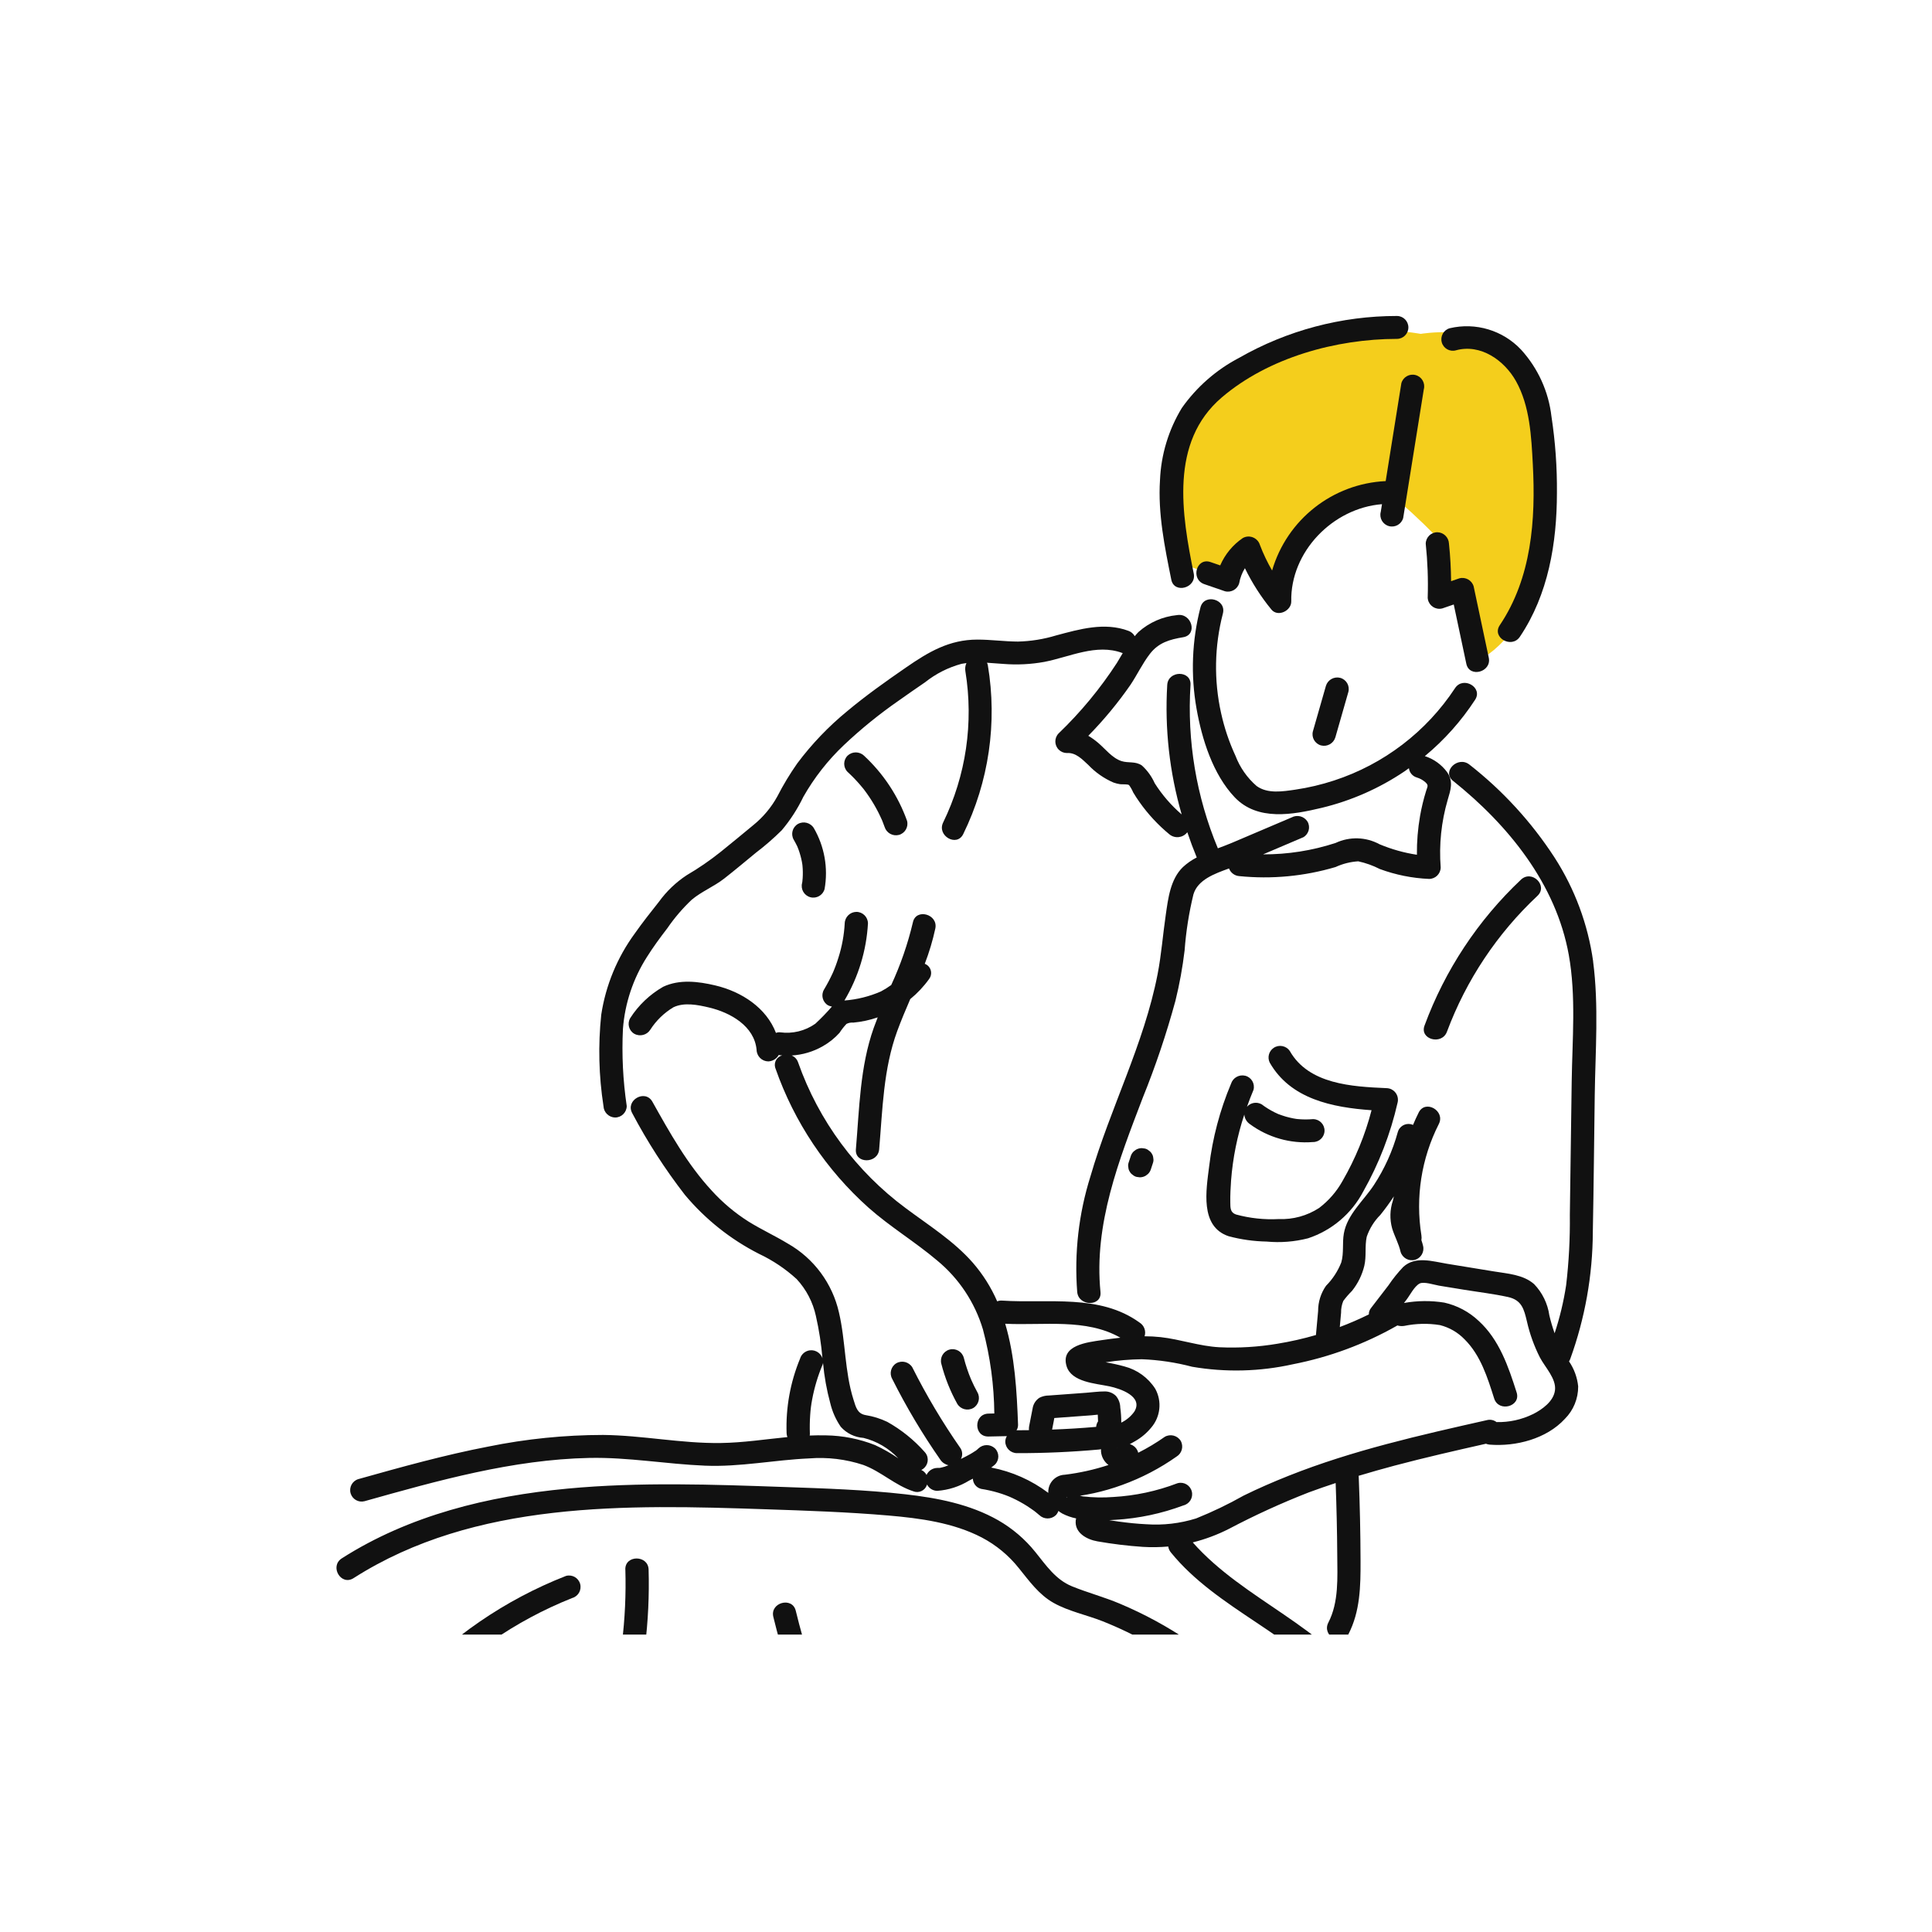 <?xml version="1.0" encoding="utf-8"?>
<!-- Generator: Adobe Illustrator 29.8.2, SVG Export Plug-In . SVG Version: 9.03 Build 0)  -->
<svg version="1.1" id="_グループ_17389" xmlns="http://www.w3.org/2000/svg" xmlns:xlink="http://www.w3.org/1999/xlink"
	 x="0px" y="0px" width="266px" height="266px" viewBox="0 0 266 266" style="enable-background:new 0 0 266 266;"
	 xml:space="preserve">
<style type="text/css">
	.st0{clip-path:url(#SVGID_00000052793150079564187630000008986642047089008270_);}
	.st1{fill:#F4CE1C;}
	.st2{clip-path:url(#SVGID_00000070800036261968809910000007106081957680396455_);}
	.st3{fill:#111111;}
</style>
<g id="_グループ_17386">
	<g>
		<defs>
			<rect id="SVGID_1_" x="38" y="40.953" width="190" height="187.047"/>
		</defs>
		<clipPath id="SVGID_00000087408002874179773170000008021244797090256817_">
			<use xlink:href="#SVGID_1_"  style="overflow:visible;"/>
		</clipPath>
		<g style="clip-path:url(#SVGID_00000087408002874179773170000008021244797090256817_);">
			<g id="_グループ_17385">
				<path id="_パス_53060" class="st1" d="M195.611,45.969c0,0-7.2-1.3-11.967,0c-4.767,1.3-16.572,4.255-20.593,12.914
					s-0.614,18.633-0.614,18.633l6.629,2.361l2.853-4.439l4.261,7.363c0,0-1.344-12.99,14.975-15.016
					c2.246,1.861,4.393,3.838,6.433,5.922l0.58,8.533l3.18-1.095l2.083,9.821c0,0,6.858-2.789,8.5-14.08
					s1.345-21.048-4.851-28.659c-3.888-3.557-11.468-2.259-11.468-2.259"/>
			</g>
		</g>
	</g>
</g>
<g id="_グループ_17388">
	<g>
		<defs>
			<rect id="SVGID_00000122705729156510453200000008525438654594402192_" x="38" y="38" width="190" height="187.047"/>
		</defs>
		<clipPath id="SVGID_00000002343408018514310730000013766684573498255241_">
			<use xlink:href="#SVGID_00000122705729156510453200000008525438654594402192_"  style="overflow:visible;"/>
		</clipPath>
		<g style="clip-path:url(#SVGID_00000002343408018514310730000013766684573498255241_);">
			<g id="_グループ_17387">
				<path id="_パス_53061" class="st3" d="M164.357,78.973c-1.65-8.145-3.345-18.1,3.853-24.249
					c6.442-5.5,15.732-8.056,24.121-8.067c0.871,0,1.577-0.706,1.577-1.577c0-0.871-0.706-1.577-1.577-1.577
					c-7.618-0.005-15.106,1.981-21.721,5.76c-3.144,1.642-5.85,4.01-7.894,6.908
					c-1.823,2.998-2.858,6.408-3.006,9.914c-0.3,4.614,0.645,9.223,1.556,13.727c0.4,1.989,3.493,1.148,3.091-0.84"
					/>
				<path id="_パス_53062" class="st3" d="M200.45,48.234c3.414-0.944,6.684,1.4,8.274,4.244
					c1.921,3.439,2.113,7.638,2.317,11.471c0.406,7.61-0.161,15.6-4.55,22.129c-1.142,1.7,1.633,3.28,2.768,1.592
					c3.927-5.839,5.091-12.916,5.1-19.8c0.031-3.523-0.221-7.043-0.752-10.526
					c-0.394-3.426-1.855-6.641-4.175-9.192c-2.512-2.675-6.261-3.804-9.832-2.961
					c-0.84,0.235-1.331,1.107-1.095,1.948c0.235,0.84,1.107,1.331,1.948,1.095"/>
				<path id="_パス_53063" class="st3" d="M192.94,52.763c-0.719,4.492-1.439,8.984-2.158,13.475
					c-7.306,0.345-13.587,5.289-15.638,12.31c-0.655-1.128-1.217-2.308-1.681-3.528
					c-0.264-0.86-1.174-1.343-2.034-1.079c-0.111,0.034-0.219,0.08-0.32,0.137
					c-1.372,0.936-2.45,2.242-3.109,3.766l-1.332-0.459c-1.951-0.671-2.79,2.376-0.852,3.043l2.824,0.972
					c0.847,0.231,1.723-0.258,1.971-1.1c0.131-0.734,0.399-1.438,0.79-2.073
					c0.987,2.034,2.211,3.945,3.645,5.693c0.892,1.09,2.762,0.165,2.736-1.115c-0.14-6.813,5.7-12.854,12.491-13.389
					c-0.056,0.351-0.112,0.703-0.169,1.055c-0.232,0.853,0.272,1.733,1.125,1.965
					c0.853,0.232,1.733-0.272,1.964-1.125c0.946-5.902,1.892-11.804,2.837-17.705
					c0.232-0.854-0.272-1.733-1.126-1.965c-0.854-0.232-1.733,0.272-1.965,1.126"/>
				<path id="_パス_53064" class="st3" d="M196.565,82.243c0.017,0.888,0.751,1.594,1.639,1.577
					c0.132-0.003,0.262-0.021,0.389-0.056l1.561-0.537l1.731,8.161c0.422,1.987,3.512,1.146,3.091-0.839
					c-0.695-3.273-1.389-6.547-2.083-9.821c-0.25-0.841-1.125-1.33-1.972-1.1l-1.132,0.39
					c-0.017-1.723-0.111-3.443-0.292-5.16c-0.031-0.867-0.733-1.559-1.6-1.577
					c-0.875-0-1.587,0.702-1.6,1.577c0.259,2.453,0.35,4.92,0.273,7.385"/>
				<path id="_パス_53065" class="st3" d="M182.555,94.427l-1.794,6.264c-0.222,0.844,0.277,1.709,1.119,1.94
					c0.845,0.218,1.713-0.266,1.971-1.1l1.794-6.264c0.222-0.844-0.277-1.709-1.119-1.94
					C183.681,93.109,182.813,93.593,182.555,94.427"/>
				<path id="_パス_53066" class="st3" d="M84.69,153.86c0.875,0,1.587-0.702,1.6-1.577
					c-0.522-3.518-0.697-7.079-0.522-10.631c0.269-3.522,1.404-6.923,3.306-9.9
					c0.857-1.365,1.817-2.666,2.8-3.944c0.98-1.43,2.111-2.75,3.372-3.939c1.353-1.131,3.058-1.813,4.462-2.907
					c1.48-1.154,2.914-2.37,4.365-3.557c1.253-0.951,2.441-1.984,3.558-3.092c1.181-1.402,2.179-2.947,2.972-4.6
					c1.502-2.646,3.389-5.053,5.6-7.143c2.347-2.215,4.856-4.251,7.506-6.091c1.206-0.859,2.426-1.7,3.648-2.538
					c1.483-1.181,3.192-2.047,5.022-2.544c0.226-0.045,0.452-0.08,0.68-0.107
					c-0.162,0.356-0.212,0.753-0.143,1.138c1.153,7.088,0.083,14.358-3.063,20.813
					c-0.89,1.822,1.873,3.424,2.767,1.593c3.528-7.205,4.712-15.333,3.386-23.245
					c-0.021-0.12-0.062-0.236-0.121-0.343c0.761,0.045,1.519,0.114,2.266,0.162
					c1.882,0.152,3.777,0.058,5.635-0.279c3.5-0.681,7.167-2.553,10.724-1.23c0.024,0.009,0.046,0.011,0.07,0.019
					c-0.271,0.449-0.537,0.9-0.8,1.347c-2.297,3.538-4.994,6.8-8.039,9.719
					c-0.608,0.636-0.584,1.645,0.052,2.252c0.292,0.279,0.678,0.436,1.082,0.441
					c1.25-0.093,2.126,0.869,2.973,1.649c0.981,1.033,2.162,1.856,3.47,2.419
					c0.287,0.101,0.583,0.175,0.884,0.221c0.3,0.045,1.009-0.032,1.245,0.123c0.228,0.309,0.418,0.645,0.566,1
					c0.275,0.463,0.569,0.914,0.882,1.354c1.171,1.656,2.557,3.149,4.123,4.438
					c0.74,0.597,1.823,0.481,2.42-0.259c0.011-0.013,0.022-0.027,0.032-0.041
					c0.395,1.169,0.828,2.327,1.3,3.473c-0.694,0.352-1.335,0.799-1.906,1.328
					c-1.734,1.677-2.036,4.344-2.362,6.592c-0.4,2.72-0.6,5.465-1.125,8.166
					c-1.877,9.634-6.524,18.439-9.245,27.83c-1.617,5.142-2.235,10.546-1.82,15.921
					c0.2,2,3.407,2.022,3.205,0c-0.935-9.334,2.54-18.179,5.821-26.755
					c1.764-4.358,3.266-8.818,4.5-13.355c0.563-2.284,0.984-4.601,1.262-6.937
					c0.191-2.599,0.598-5.177,1.214-7.709c0.6-2.015,2.893-2.837,4.9-3.566
					c0.222,0.594,0.768,1.004,1.4,1.053c4.461,0.45,8.966,0.026,13.265-1.248
					c0.983-0.453,2.042-0.72,3.122-0.788c1.033,0.223,2.032,0.579,2.973,1.061
					c2.176,0.804,4.465,1.264,6.783,1.363c0.875,0,1.587-0.702,1.6-1.577
					c-0.244-3.133,0.082-6.283,0.961-9.3c0.408-1.378,0.816-2.528-0.077-3.825
					c-0.765-1.039-1.838-1.811-3.066-2.206c2.685-2.222,5.018-4.837,6.92-7.758
					c1.116-1.715-1.657-3.3-2.767-1.593c-3.951,6-9.822,10.481-16.652,12.709
					c-1.737,0.57-3.519,0.991-5.328,1.258c-1.742,0.254-3.821,0.6-5.336-0.5c-1.297-1.124-2.296-2.551-2.908-4.155
					c-0.871-1.879-1.534-3.847-1.979-5.87c-1.009-4.53-0.924-9.236,0.246-13.727
					c0.51-1.969-2.581-2.809-3.09-0.84c-1.176,4.555-1.361,9.31-0.54,13.942
					c0.733,4.17,2.247,9.037,5.251,12.2c3.14,3.3,7.983,2.412,11.992,1.453c4.061-0.98,7.914-2.677,11.378-5.012
					c0.21-0.143,0.413-0.3,0.62-0.442c0.073,0.606,0.502,1.108,1.088,1.277
					c0.432,0.128,0.831,0.349,1.169,0.646c0.486,0.438,0.3,0.582,0.12,1.176
					c-0.356,1.138-0.637,2.297-0.843,3.471c-0.307,1.765-0.453,3.554-0.435,5.346
					c-1.765-0.268-3.49-0.752-5.136-1.441c-1.873-1.023-4.121-1.092-6.053-0.187
					c-3.224,1.056-6.597,1.587-9.99,1.574l5.541-2.358c0.754-0.434,1.012-1.397,0.578-2.151
					c-0.001-0.002-0.003-0.005-0.004-0.007c-0.467-0.737-1.426-0.984-2.192-0.566l-8.188,3.484
					c-0.615,0.262-1.283,0.509-1.961,0.765c-2.968-7.11-4.257-14.81-3.765-22.499
					c0.127-2.028-3.079-2.021-3.205,0c-0.36,6.015,0.312,12.048,1.989,17.836
					c-1.44-1.241-2.69-2.687-3.709-4.291c-0.413-0.929-1.014-1.763-1.765-2.448
					c-0.9-0.622-1.848-0.3-2.809-0.607c-1.289-0.411-2.246-1.7-3.247-2.538
					c-0.416-0.351-0.859-0.668-1.326-0.948c2.134-2.172,4.079-4.523,5.813-7.026
					c0.924-1.386,1.642-2.922,2.661-4.245c1.2-1.554,2.708-1.983,4.595-2.3c2.03-0.339,1.169-3.38-0.852-3.043
					c-1.973,0.194-3.834,1.01-5.314,2.33c-0.184,0.18-0.344,0.379-0.511,0.572
					c-0.19-0.343-0.499-0.605-0.869-0.736c-3.3-1.229-6.722-0.231-9.977,0.639
					c-1.693,0.513-3.448,0.795-5.217,0.84c-1.867-0.006-3.724-0.274-5.591-0.273c-3.888,0-6.736,1.7-9.823,3.83
					c-2.776,1.915-5.535,3.869-8.12,6.032c-2.571,2.109-4.878,4.521-6.869,7.184
					c-1.014,1.444-1.927,2.957-2.732,4.527c-0.836,1.526-1.962,2.873-3.314,3.968
					c-1.487,1.253-3.009,2.468-4.514,3.7c-1.471,1.175-3.025,2.242-4.65,3.192c-1.49,0.979-2.789,2.221-3.834,3.665
					c-1.133,1.429-2.267,2.862-3.315,4.353c-2.42,3.302-4.007,7.14-4.626,11.187
					c-0.443,4.191-0.34,8.422,0.307,12.587c0.035,0.865,0.734,1.555,1.6,1.577"/>
				<path id="_パス_53067" class="st3" d="M118.957,104.044c-0.635-0.603-1.631-0.603-2.266,0
					c-0.613,0.618-0.613,1.613,0,2.231c0.593,0.544,1.155,1.121,1.682,1.729c0.135,0.157,0.268,0.314,0.4,0.475
					l0.1,0.121c0,0,0.094,0.122,0.119,0.156c0.249,0.329,0.489,0.665,0.718,1.009
					c0.445,0.667,0.85,1.359,1.214,2.073c0.177,0.348,0.338,0.7,0.5,1.054l0.007,0.014c0,0.015,0.01,0.028,0.02,0.05
					c0.034,0.085,0.069,0.169,0.1,0.255c0.085,0.212,0.165,0.426,0.242,0.641c0.259,0.834,1.127,1.317,1.972,1.1
					c0.841-0.232,1.34-1.096,1.119-1.94c-1.226-3.422-3.259-6.498-5.926-8.968"/>
				<path id="_パス_53068" class="st3" d="M110.468,121.383L110.468,121.383c-0.01,0.061-0.019,0.121-0.03,0.181
					c-0.232,0.854,0.272,1.733,1.126,1.965c0.854,0.232,1.733-0.272,1.965-1.126
					c0.513-2.884-0.012-5.857-1.482-8.391c-0.461-0.746-1.428-0.996-2.192-0.566
					c-0.753,0.442-1.01,1.409-0.575,2.166c0.155,0.265,0.3,0.534,0.433,0.809c0.01,0.023,0.037,0.076,0.064,0.129
					c0.067,0.147,0.126,0.298,0.176,0.452c0.194,0.536,0.345,1.087,0.452,1.647c0.022,0.119,0.041,0.239,0.06,0.358
					c0.007,0.063,0.015,0.126,0.021,0.189c0.027,0.283,0.043,0.568,0.047,0.853c0.004,0.285-0.003,0.57-0.021,0.853
					c-0.011,0.162-0.029,0.324-0.044,0.486"/>
				<path id="_パス_53069" class="st3" d="M219.346,132.365c-0.713-5.096-2.526-9.975-5.314-14.3
					c-3.17-4.88-7.127-9.201-11.71-12.787c-1.588-1.27-3.868,0.949-2.266,2.231
					c7.641,6.112,14.184,14.208,15.937,23.97c1.019,5.677,0.482,11.669,0.4,17.4
					c-0.085,6.133-0.17,12.263-0.255,18.39c0.037,3.228-0.132,6.454-0.508,9.66
					c-0.341,2.252-0.873,4.471-1.588,6.634c-0.289-0.808-0.532-1.631-0.726-2.467
					c-0.231-1.618-0.966-3.123-2.1-4.3c-1.5-1.312-3.616-1.432-5.507-1.742l-6.487-1.059
					c-1.993-0.325-4.343-1.1-6.015,0.432c-0.754,0.79-1.439,1.643-2.048,2.55l-2.384,3.1
					c-0.209,0.25-0.32,0.569-0.31,0.895c-1.306,0.644-2.639,1.222-4,1.734l0.177-1.97
					c-0.013-0.558,0.092-1.112,0.308-1.626c0.365-0.49,0.766-0.953,1.2-1.384
					c0.812-1.016,1.39-2.197,1.694-3.461c0.306-1.323,0.045-2.689,0.33-3.992
					c0.389-1.131,1.031-2.159,1.876-3.006c0.664-0.822,1.282-1.674,1.863-2.554
					c-0.046,0.206-0.088,0.411-0.145,0.614c-0.408,1.225-0.442,2.543-0.1,3.787
					c0.332,1.1,0.915,2.114,1.168,3.244c0.254,0.838,1.125,1.324,1.971,1.1
					c0.838-0.236,1.335-1.097,1.12-1.941c-0.062-0.261-0.137-0.518-0.226-0.771
					c0.036-0.222,0.036-0.447,0-0.669c-0.84-5.233,0-10.597,2.4-15.322
					c0.92-1.811-1.844-3.411-2.767-1.593c-0.286,0.564-0.539,1.138-0.786,1.714
					c-0.775-0.342-1.681,0.008-2.023,0.783c-0.031,0.07-0.057,0.143-0.077,0.217
					c-0.709,2.581-1.816,5.036-3.282,7.275c-1.42,2.163-3.684,4.048-4.144,6.688
					c-0.231,1.325,0.027,2.679-0.355,3.982c-0.475,1.202-1.189,2.295-2.1,3.212
					c-0.713,1.018-1.092,2.232-1.086,3.475c-0.101,1.101-0.201,2.201-0.3,3.3
					c-1.743,0.507-3.516,0.908-5.308,1.2c-2.639,0.444-5.318,0.606-7.991,0.483
					c-2.752-0.145-5.352-1.089-8.082-1.393c-0.735-0.079-1.473-0.119-2.212-0.119
					c0.231-0.717-0.058-1.499-0.7-1.894c-5.493-3.969-12.57-2.6-18.9-3.016
					c-0.236-0.02-0.473,0.014-0.694,0.1c-0.838-1.926-1.965-3.713-3.341-5.3c-2.621-3-6.061-5.144-9.234-7.514
					c-6.84-5.061-12.007-12.056-14.834-20.082c-0.142-0.431-0.466-0.779-0.886-0.951
					c1.509-0.09,2.978-0.528,4.29-1.279c0.857-0.485,1.631-1.104,2.291-1.835
					c0.283-0.439,0.605-0.852,0.962-1.233c0.294-0.149,0.624-0.212,0.952-0.181
					c1.142-0.105,2.266-0.348,3.35-0.722c-0.188,0.482-0.375,0.964-0.548,1.451
					c-1.9,5.351-1.977,11.115-2.456,16.714c-0.173,2.023,3.034,2.012,3.205,0c0.47-5.485,0.569-11.047,2.485-16.274
					c0.546-1.488,1.167-2.948,1.794-4.406c0.985-0.806,1.859-1.737,2.6-2.771
					c0.454-0.595,0.34-1.445-0.255-1.899c-0.105-0.08-0.221-0.144-0.345-0.191
					c0.61-1.58,1.096-3.205,1.454-4.86c0.41-1.983-2.679-2.83-3.09-0.839c-0.701,2.966-1.7,5.854-2.981,8.619
					c-0.452,0.33-0.927,0.627-1.422,0.888c-1.593,0.695-3.291,1.116-5.023,1.247
					c1.919-3.229,3.031-6.873,3.241-10.624c-0.012-0.875-0.725-1.578-1.6-1.578
					c-0.869,0.014-1.574,0.709-1.6,1.578c-0.086,1.604-0.377,3.191-0.865,4.721
					c-0.121,0.39-0.252,0.776-0.395,1.158c-0.082,0.219-0.168,0.435-0.256,0.651
					c-0.032,0.091-0.07,0.18-0.114,0.266c-0.364,0.796-0.772,1.571-1.222,2.322
					c-0.445,0.75-0.2,1.719,0.549,2.167c0.169,0.087,0.352,0.145,0.54,0.173
					c-0.717,0.832-1.481,1.621-2.288,2.366c-1.407,0.992-3.138,1.413-4.844,1.179
					c-0.195-0.02-0.392,0.008-0.573,0.083c-1.307-3.427-4.683-5.671-8.366-6.541
					c-2.338-0.552-4.916-0.868-7.154,0.185c-1.843,1.052-3.404,2.536-4.548,4.323
					c-0.438,0.751-0.185,1.715,0.565,2.153c0.003,0.002,0.006,0.003,0.009,0.005
					c0.766,0.419,1.726,0.172,2.193-0.566c0.805-1.255,1.889-2.308,3.166-3.078
					c1.482-0.728,3.379-0.343,4.917,0.02c2.927,0.689,6.266,2.55,6.554,5.846
					c0.029,0.868,0.732,1.56,1.6,1.577c0.605-0.019,1.155-0.356,1.448-0.886c0.062,0.013,0.123,0.028,0.187,0.034
					c0.1,0.012,0.191,0.014,0.286,0.022c-0.723,0.187-1.158,0.926-0.97,1.649
					c0.014,0.055,0.032,0.11,0.053,0.163c2.579,7.371,6.99,13.966,12.817,19.165
					c2.977,2.638,6.411,4.7,9.442,7.267c2.995,2.468,5.188,5.771,6.3,9.49
					c1.003,3.776,1.529,7.662,1.566,11.569l-0.8,0.017c-2.06,0.041-2.067,3.2,0,3.155l2.467-0.051
					c0.021,0,0.042-0.006,0.064-0.007c-0.142,0.232-0.218,0.499-0.221,0.771
					c0.018,0.872,0.728,1.571,1.6,1.577c3.778,0.008,7.55-0.159,11.315-0.5
					c0.089-0.009,0.176-0.024,0.263-0.044v0.317c0.061,0.739,0.437,1.416,1.033,1.858
					c-1.958,0.643-3.975,1.092-6.021,1.341c-1.301,0.047-2.317,1.14-2.27,2.441
					c0.001,0.02,0.002,0.039,0.003,0.059c-2.319-1.749-5.008-2.942-7.86-3.488
					c0.173-0.134,0.35-0.262,0.514-0.41c0.616-0.611,0.62-1.607,0.009-2.223
					c-0.003-0.003-0.006-0.006-0.009-0.009c-0.637-0.597-1.629-0.597-2.266,0
					c-0.108,0.113-0.228,0.214-0.358,0.3c0.368-0.2-0.072,0.046-0.149,0.1
					c-0.228,0.153-0.464,0.3-0.7,0.431c-0.4,0.225-0.806,0.425-1.214,0.63
					c0.251-0.463,0.231-1.027-0.052-1.471c-2.478-3.552-4.697-7.277-6.64-11.148
					c-0.46-0.747-1.428-0.997-2.192-0.566c-0.746,0.445-1.001,1.403-0.575,2.159
					c1.942,3.871,4.161,7.596,6.64,11.147c0.259,0.377,0.653,0.641,1.1,0.737
					c-0.149,0.075-0.342,0.174-0.066,0.031c-0.26,0.119-0.532,0.209-0.812,0.269
					c-0.079,0.02-0.158,0.038-0.237,0.053c-0.069,0.011-0.1,0.017-0.109,0.02h-0.31
					c-0.638,0.011-1.214,0.386-1.481,0.965c-0.156-0.304-0.411-0.546-0.723-0.685
					c0.778-0.367,1.11-1.295,0.743-2.073c-0.075-0.158-0.175-0.303-0.298-0.427
					c-1.466-1.651-3.199-3.045-5.127-4.122c-0.942-0.451-1.945-0.764-2.976-0.929
					c-1.157-0.2-1.35-1.107-1.674-2.13c-1.235-3.891-1.074-8.039-2-11.994c-0.906-4.014-3.461-7.46-7.039-9.492
					c-1.761-1.068-3.64-1.933-5.392-3.018c-1.886-1.192-3.601-2.634-5.1-4.287c-3.347-3.621-5.769-7.967-8.158-12.228
					c-1-1.779-3.766-0.189-2.768,1.592c2.085,3.944,4.506,7.699,7.238,11.226
					c2.819,3.371,6.291,6.136,10.208,8.128c1.893,0.892,3.641,2.063,5.186,3.475
					c1.325,1.432,2.241,3.193,2.652,5.1c0.433,1.912,0.734,3.852,0.9,5.806
					c-0.281-0.848-1.196-1.307-2.044-1.026c-0.502,0.166-0.891,0.568-1.041,1.075
					c-1.347,3.255-1.979,6.761-1.853,10.282c0.009,0.177,0.047,0.352,0.111,0.517
					c-3.06,0.3-6.111,0.774-9.189,0.816c-5.416,0.074-10.764-1.055-16.179-1.111
					c-5.309,0.005-10.605,0.541-15.808,1.6c-6.049,1.164-11.984,2.82-17.907,4.483
					c-0.834,0.256-1.303,1.139-1.048,1.974c0.247,0.806,1.083,1.276,1.9,1.068
					c10.1-2.836,20.38-5.742,30.959-5.961c5.356-0.11,10.6,0.849,15.939,1.067c4.818,0.2,9.535-0.792,14.331-1
					c2.521-0.2,5.056,0.106,7.457,0.9c2.473,0.916,4.38,2.819,6.911,3.639
					c0.733,0.274,1.548-0.099,1.822-0.831c0.014-0.039,0.027-0.078,0.038-0.118
					c0.268,0.534,0.813,0.872,1.41,0.875c1.552-0.112,3.053-0.595,4.379-1.409
					c0.176-0.088,0.349-0.177,0.523-0.266c0.018,0.675,0.49,1.253,1.147,1.407
					c0.768,0.12,1.528,0.289,2.274,0.507c0.372,0.109,0.741,0.232,1.1,0.366
					c0.169,0.062,0.336,0.128,0.5,0.195l0.059,0.027c0.111,0.049,0.222,0.1,0.332,0.149
					c0.704,0.325,1.385,0.696,2.04,1.111c0.327,0.208,0.638,0.436,0.958,0.655l0.02,0.013l0,0
					c0.076,0.059,0.152,0.118,0.228,0.179c0.169,0.136,0.336,0.276,0.5,0.417c0.636,0.6,1.63,0.6,2.266,0
					c0.155-0.169,0.274-0.368,0.35-0.584c0.173,0.136,0.356,0.258,0.548,0.366
					c0.597,0.307,1.234,0.531,1.893,0.664c-0.025,0.086-0.043,0.173-0.054,0.261
					c-0.186,1.717,1.519,2.648,3,2.9c2.064,0.362,4.145,0.615,6.236,0.757
					c1.166,0.07,2.336,0.054,3.5-0.049c0.042,0.296,0.165,0.574,0.354,0.805
					c6.4,7.888,17.057,11.313,23.276,19.266l-6.366,1.959c-1.057,0.326-2.461,1.021-3.528,0.437
					c-0.9-0.666-1.702-1.454-2.383-2.343c-5.138-5.245-11.27-9.414-18.037-12.262
					c-2.15-0.906-4.409-1.505-6.563-2.38c-2.261-0.919-3.575-2.9-5.045-4.716
					c-1.418-1.768-3.156-3.254-5.123-4.381c-3.9-2.221-8.4-3.081-12.823-3.581
					c-5.484-0.619-11.026-0.8-16.539-0.994c-9.972-0.351-19.991-0.714-29.942,0.219c-10.919,1.024-21.772,3.671-31.064,9.6
					c-1.724,1.1-0.119,3.833,1.618,2.724c16.706-10.667,37.6-10.129,56.727-9.482
					c5.643,0.19,11.29,0.378,16.916,0.862c4.354,0.374,8.923,0.987,12.839,3.02c1.987,1.039,3.733,2.484,5.125,4.241
					c1.429,1.762,2.749,3.637,4.786,4.776c2.065,1.155,4.51,1.645,6.709,2.509
					c2.294,0.909,4.519,1.982,6.659,3.211c4.633,2.654,8.84,5.991,12.477,9.9
					c0.774,0.958,1.769,1.713,2.9,2.2c1.388,0.377,2.861,0.297,4.2-0.227c2.582-0.772,5.155-1.576,7.729-2.375
					c0.003,0.124,0.013,0.247,0.03,0.37c0.291,2.08,0.799,4.125,1.514,6.1
					c0.259,0.833,1.126,1.317,1.971,1.1c0.839-0.234,1.337-1.097,1.119-1.941
					c-0.715-1.975-1.222-4.02-1.513-6.1c-0.075-0.299-0.246-0.565-0.486-0.758
					c0.346-0.481,0.365-1.124,0.048-1.625c-5.955-9.162-17.131-12.684-24.21-20.7
					c1.729-0.432,3.403-1.059,4.99-1.868c3.564-1.879,7.231-3.554,10.984-5.018
					c1.223-0.455,2.458-0.877,3.7-1.287c0.122,3.3,0.2,6.6,0.22,9.906c0.017,3.093,0.239,6.47-1.227,9.31
					c-0.933,1.806,1.831,3.405,2.767,1.593c1.625-3.145,1.678-6.621,1.668-10.074
					c-0.011-3.867-0.095-7.732-0.25-11.595c0-0.047-0.014-0.089-0.019-0.134c1.631-0.49,3.269-0.955,4.915-1.395
					c4.18-1.109,8.4-2.072,12.618-3.023c0.16,0.065,0.328,0.107,0.5,0.122
					c3.636,0.291,7.833-0.8,10.355-3.533c1.192-1.188,1.857-2.806,1.845-4.489
					c-0.128-1.233-0.561-2.415-1.26-3.439c0.068-0.105,0.125-0.218,0.168-0.336
					c2.033-5.6,3.084-11.509,3.108-17.467c0.122-6.273,0.177-12.548,0.264-18.821
					c0.085-6.109,0.573-12.381-0.227-18.456 M113.705,197.624c-0.743-0.022-1.483-0.007-2.223,0.023
					c0.018-0.099,0.026-0.199,0.023-0.3c-0.03-0.841-0.016-1.683,0.042-2.523
					c0.045-0.73,0.138-1.457,0.277-2.175c0.306-1.629,0.783-3.22,1.425-4.748
					c0.033-0.084,0.055-0.172,0.066-0.262c0.17,1.88,0.505,3.741,1,5.562
					c0.278,1.159,0.767,2.257,1.441,3.24c0.799,0.901,1.922,1.451,3.124,1.53
					c1.838,0.453,3.504,1.431,4.795,2.816c-1.01-0.698-2.078-1.308-3.192-1.824
					c-2.158-0.855-4.455-1.309-6.776-1.34 M139.957,196.923c0.144-0.23,0.216-0.498,0.209-0.769
					c-0.169-4.625-0.443-9.449-1.768-13.9c5.26,0.266,11.149-0.782,15.856,1.924
					c-0.873,0.094-1.744,0.211-2.611,0.341c-1.918,0.286-5.669,0.686-4.795,3.577
					c0.669,2.213,4.031,2.38,5.9,2.777c1.484,0.315,4.706,1.386,3.43,3.477
					c-0.463,0.649-1.082,1.171-1.8,1.518c0.003-0.694-0.043-1.387-0.138-2.074
					c-0.008-0.586-0.218-1.15-0.593-1.6c-0.414-0.41-0.978-0.633-1.561-0.618
					c-0.842-0.007-1.706,0.122-2.546,0.183c-1.709,0.126-3.419,0.242-5.128,0.376
					c-0.452-0.002-0.897,0.104-1.3,0.309c-0.512,0.336-0.855,0.875-0.943,1.481
					c-0.164,0.813-0.317,1.627-0.477,2.44c-0.033,0.178-0.039,0.361-0.02,0.541
					c-0.554,0.007-1.107,0.018-1.661,0.016c-0.017,0-0.034,0-0.052,0.006 M145.072,195.722
					c0.031-0.157,0.056-0.322,0.083-0.486l0.967-0.071l2.089-0.154l2.089-0.153
					c0.27-0.02,0.553-0.055,0.838-0.086c0,0.037,0.008,0.074,0.01,0.111c0.016,0.241,0.026,0.484,0.03,0.727
					v0.105c-0.026,0.032-0.05,0.065-0.072,0.1c-0.104,0.198-0.168,0.415-0.188,0.638
					c-2.018,0.175-4.039,0.3-6.063,0.373l0.216-1.109 M153.921,199.23c-0.075,0.077-0.142,0.162-0.2,0.252
					C153.777,199.39,153.844,199.305,153.921,199.23 M146.799,206.18l0.138-0.016l-0.045,0.044
					c-0.028-0.017-0.06-0.027-0.093-0.029 M211.065,194.694c-1.56,0.766-3.282,1.143-5.019,1.1
					c-0.376-0.288-0.863-0.388-1.322-0.27c-9.217,2.074-18.492,4.163-27.284,7.655
					c-2.1,0.835-4.182,1.737-6.211,2.735c-2.11,1.192-4.296,2.242-6.544,3.145
					c-2.218,0.693-4.546,0.964-6.864,0.8c-1.26-0.059-2.517-0.192-3.767-0.362
					c-0.447-0.061-0.892-0.129-1.338-0.2c0.3-0.016,0.588-0.032,0.872-0.05
					c3.199-0.19,6.351-0.859,9.352-1.982c0.847-0.212,1.361-1.07,1.149-1.916
					c-0.212-0.847-1.07-1.361-1.916-1.149c-0.028,0.007-0.056,0.015-0.084,0.023
					c-2.82,1.079-5.791,1.715-8.806,1.885c-1.387,0.107-2.781,0.08-4.163-0.08
					c-0.145-0.021-0.292-0.056-0.439-0.09c0.636-0.097,1.269-0.213,1.9-0.349
					c1.336-0.292,2.651-0.675,3.935-1.145c2.653-0.962,5.167-2.274,7.474-3.9
					c0.741-0.448,0.995-1.402,0.575-2.159c-0.459-0.748-1.429-0.998-2.193-0.565
					c-1.163,0.82-2.386,1.554-3.657,2.194c-0.147-0.574-0.59-1.024-1.161-1.181
					c0.247-0.145,0.507-0.278,0.74-0.416c0.837-0.478,1.58-1.103,2.194-1.846
					c1.288-1.489,1.518-3.621,0.576-5.35c-0.973-1.527-2.488-2.629-4.24-3.085
					c-0.856-0.237-1.724-0.428-2.6-0.573c1.652-0.259,3.319-0.399,4.991-0.421
					c2.339,0.092,4.661,0.44,6.925,1.037c4.606,0.788,9.321,0.67,13.882-0.348
					c5.018-0.98,9.844-2.766,14.29-5.291c0.026-0.015,0.046-0.034,0.071-0.05
					c0.31,0.09,0.635,0.112,0.954,0.063c1.619-0.338,3.287-0.376,4.92-0.111
					c1.29,0.324,2.463,1.003,3.387,1.96c2.219,2.2,3.159,5.27,4.077,8.152
					c0.615,1.931,3.71,1.107,3.091-0.839c-1.128-3.539-2.38-7.257-5.223-9.85
					c-1.323-1.252-2.959-2.122-4.736-2.52c-1.84-0.296-3.716-0.278-5.55,0.051l0.328-0.427
					c0.505-0.657,1.094-1.867,1.821-2.249c0.582-0.307,2.041,0.187,2.68,0.291l3.364,0.549
					c2.03,0.332,4.1,0.571,6.114,1.011c1.912,0.417,2.219,1.673,2.621,3.374
					c0.388,1.715,0.987,3.376,1.782,4.945c0.7,1.349,2.277,2.916,2.079,4.529
					c-0.187,1.518-1.759,2.64-3.026,3.279"/>
				<path id="_パス_53070" class="st3" d="M158.18,158.416c-0.154-0.14-0.342-0.237-0.545-0.283l-0.426-0.056
					c-0.284-0-0.563,0.074-0.809,0.216l-0.324,0.246c-0.196,0.193-0.339,0.435-0.412,0.7
					c-0.095,0.287-0.19,0.573-0.283,0.859c-0.066,0.203-0.076,0.421-0.029,0.629
					c0.01,0.209,0.076,0.411,0.191,0.586c0.097,0.18,0.239,0.333,0.412,0.443
					c0.155,0.139,0.342,0.237,0.545,0.283l0.426,0.056c0.284,0,0.563-0.074,0.809-0.216l0.324-0.246
					c0.196-0.193,0.339-0.435,0.413-0.7l0.282-0.859c0.066-0.203,0.076-0.421,0.029-0.629
					c-0.01-0.209-0.075-0.411-0.19-0.586C158.495,158.679,158.353,158.526,158.18,158.416"/>
				<path id="_パス_53071" class="st3" d="M171.459,148.112c-0.845-0.214-1.709,0.269-1.971,1.1
					c-1.531,3.637-2.545,7.471-3.013,11.389c-0.4,3.23-1.31,8.261,2.675,9.6
					c1.709,0.457,3.468,0.705,5.237,0.738c1.915,0.181,3.846,0.028,5.709-0.45
					c3.273-1.084,5.997-3.395,7.6-6.447c2.159-3.825,3.75-7.943,4.725-12.226
					c0.221-0.856-0.294-1.728-1.149-1.949c-0.129-0.033-0.262-0.05-0.395-0.051
					c-4.735-0.211-10.678-0.526-13.294-5.109c-0.493-0.734-1.487-0.929-2.22-0.436
					c-0.663,0.445-0.896,1.31-0.547,2.028c2.867,5.023,8.617,6.175,14.021,6.557
					c-0.887,3.415-2.233,6.694-4,9.748c-0.805,1.443-1.899,2.705-3.214,3.706
					c-1.653,1.078-3.601,1.614-5.573,1.532c-1.982,0.103-3.969-0.11-5.884-0.632
					c-0.8-0.283-0.767-0.929-0.777-1.679c-0.014-1,0.033-2.007,0.106-3c0.238-3.088,0.85-6.135,1.822-9.076
					c0.045,0.535,0.33,1.021,0.776,1.321c2.495,1.833,5.566,2.707,8.652,2.464
					c0.871,0.022,1.595-0.667,1.617-1.538c0.022-0.871-0.667-1.595-1.538-1.617
					c-0.026-0.001-0.053-0.001-0.079,0c-0.695,0.059-1.393,0.055-2.087-0.012
					c-0.058,0-0.117-0.013-0.175-0.019l-0.046-0.007c-0.128-0.024-0.258-0.042-0.386-0.067
					c-0.342-0.067-0.68-0.147-1.015-0.242c-0.335-0.1-0.662-0.212-0.989-0.333l-0.054-0.02l-0.045-0.021
					c-0.157-0.072-0.316-0.144-0.471-0.221c-0.621-0.31-1.212-0.676-1.766-1.094
					c-0.669-0.388-1.519-0.248-2.028,0.335c0.28-0.784,0.575-1.562,0.9-2.33
					c0.226-0.845-0.275-1.713-1.119-1.94"/>
				<path id="_パス_53072" class="st3" d="M199.219,142.046c2.655-7.114,6.92-13.518,12.462-18.709
					c1.495-1.406-0.774-3.635-2.266-2.231c-5.922,5.583-10.47,12.463-13.286,20.1c-0.707,1.911,2.389,2.735,3.09,0.839
					"/>
				<path id="_パス_53073" class="st3" d="M134,193.858c0.746-0.445,1.001-1.403,0.575-2.159
					c-0.323-0.58-0.611-1.176-0.879-1.782c-0.405-0.967-0.739-1.962-1-2.978
					c-0.232-0.854-1.111-1.358-1.965-1.126c-0.854,0.232-1.358,1.111-1.126,1.965
					c0.493,1.925,1.232,3.778,2.2,5.514c0.459,0.748,1.428,0.998,2.192,0.566"/>
				<path id="_パス_53074" class="st3" d="M86.1,216.096c0.201,6.787-0.633,13.565-2.474,20.1
					c-0.552,1.959,2.539,2.8,3.091,0.839c1.916-6.809,2.787-13.869,2.583-20.939c-0.059-2.026-3.265-2.035-3.205,0"
					/>
				<path id="_パス_53075" class="st3" d="M77.925,216.975c-8.401,3.288-15.935,8.462-22.02,15.123
					c-1.37,1.51,0.889,3.75,2.267,2.232c5.684-6.284,12.733-11.18,20.606-14.312
					c0.84-0.236,1.331-1.108,1.095-1.948S78.765,216.739,77.925,216.975L77.925,216.975"/>
				<path id="_パス_53076" class="st3" d="M109.562,221.769c-0.48-1.974-3.572-1.138-3.09,0.839
					c1.199,4.928,2.753,9.762,4.65,14.465c0.266,0.827,1.127,1.308,1.971,1.1
					c0.844-0.227,1.345-1.095,1.12-1.94c-1.897-4.703-3.452-9.537-4.651-14.465"/>
			</g>
		</g>
	</g>
</g>
</svg>
